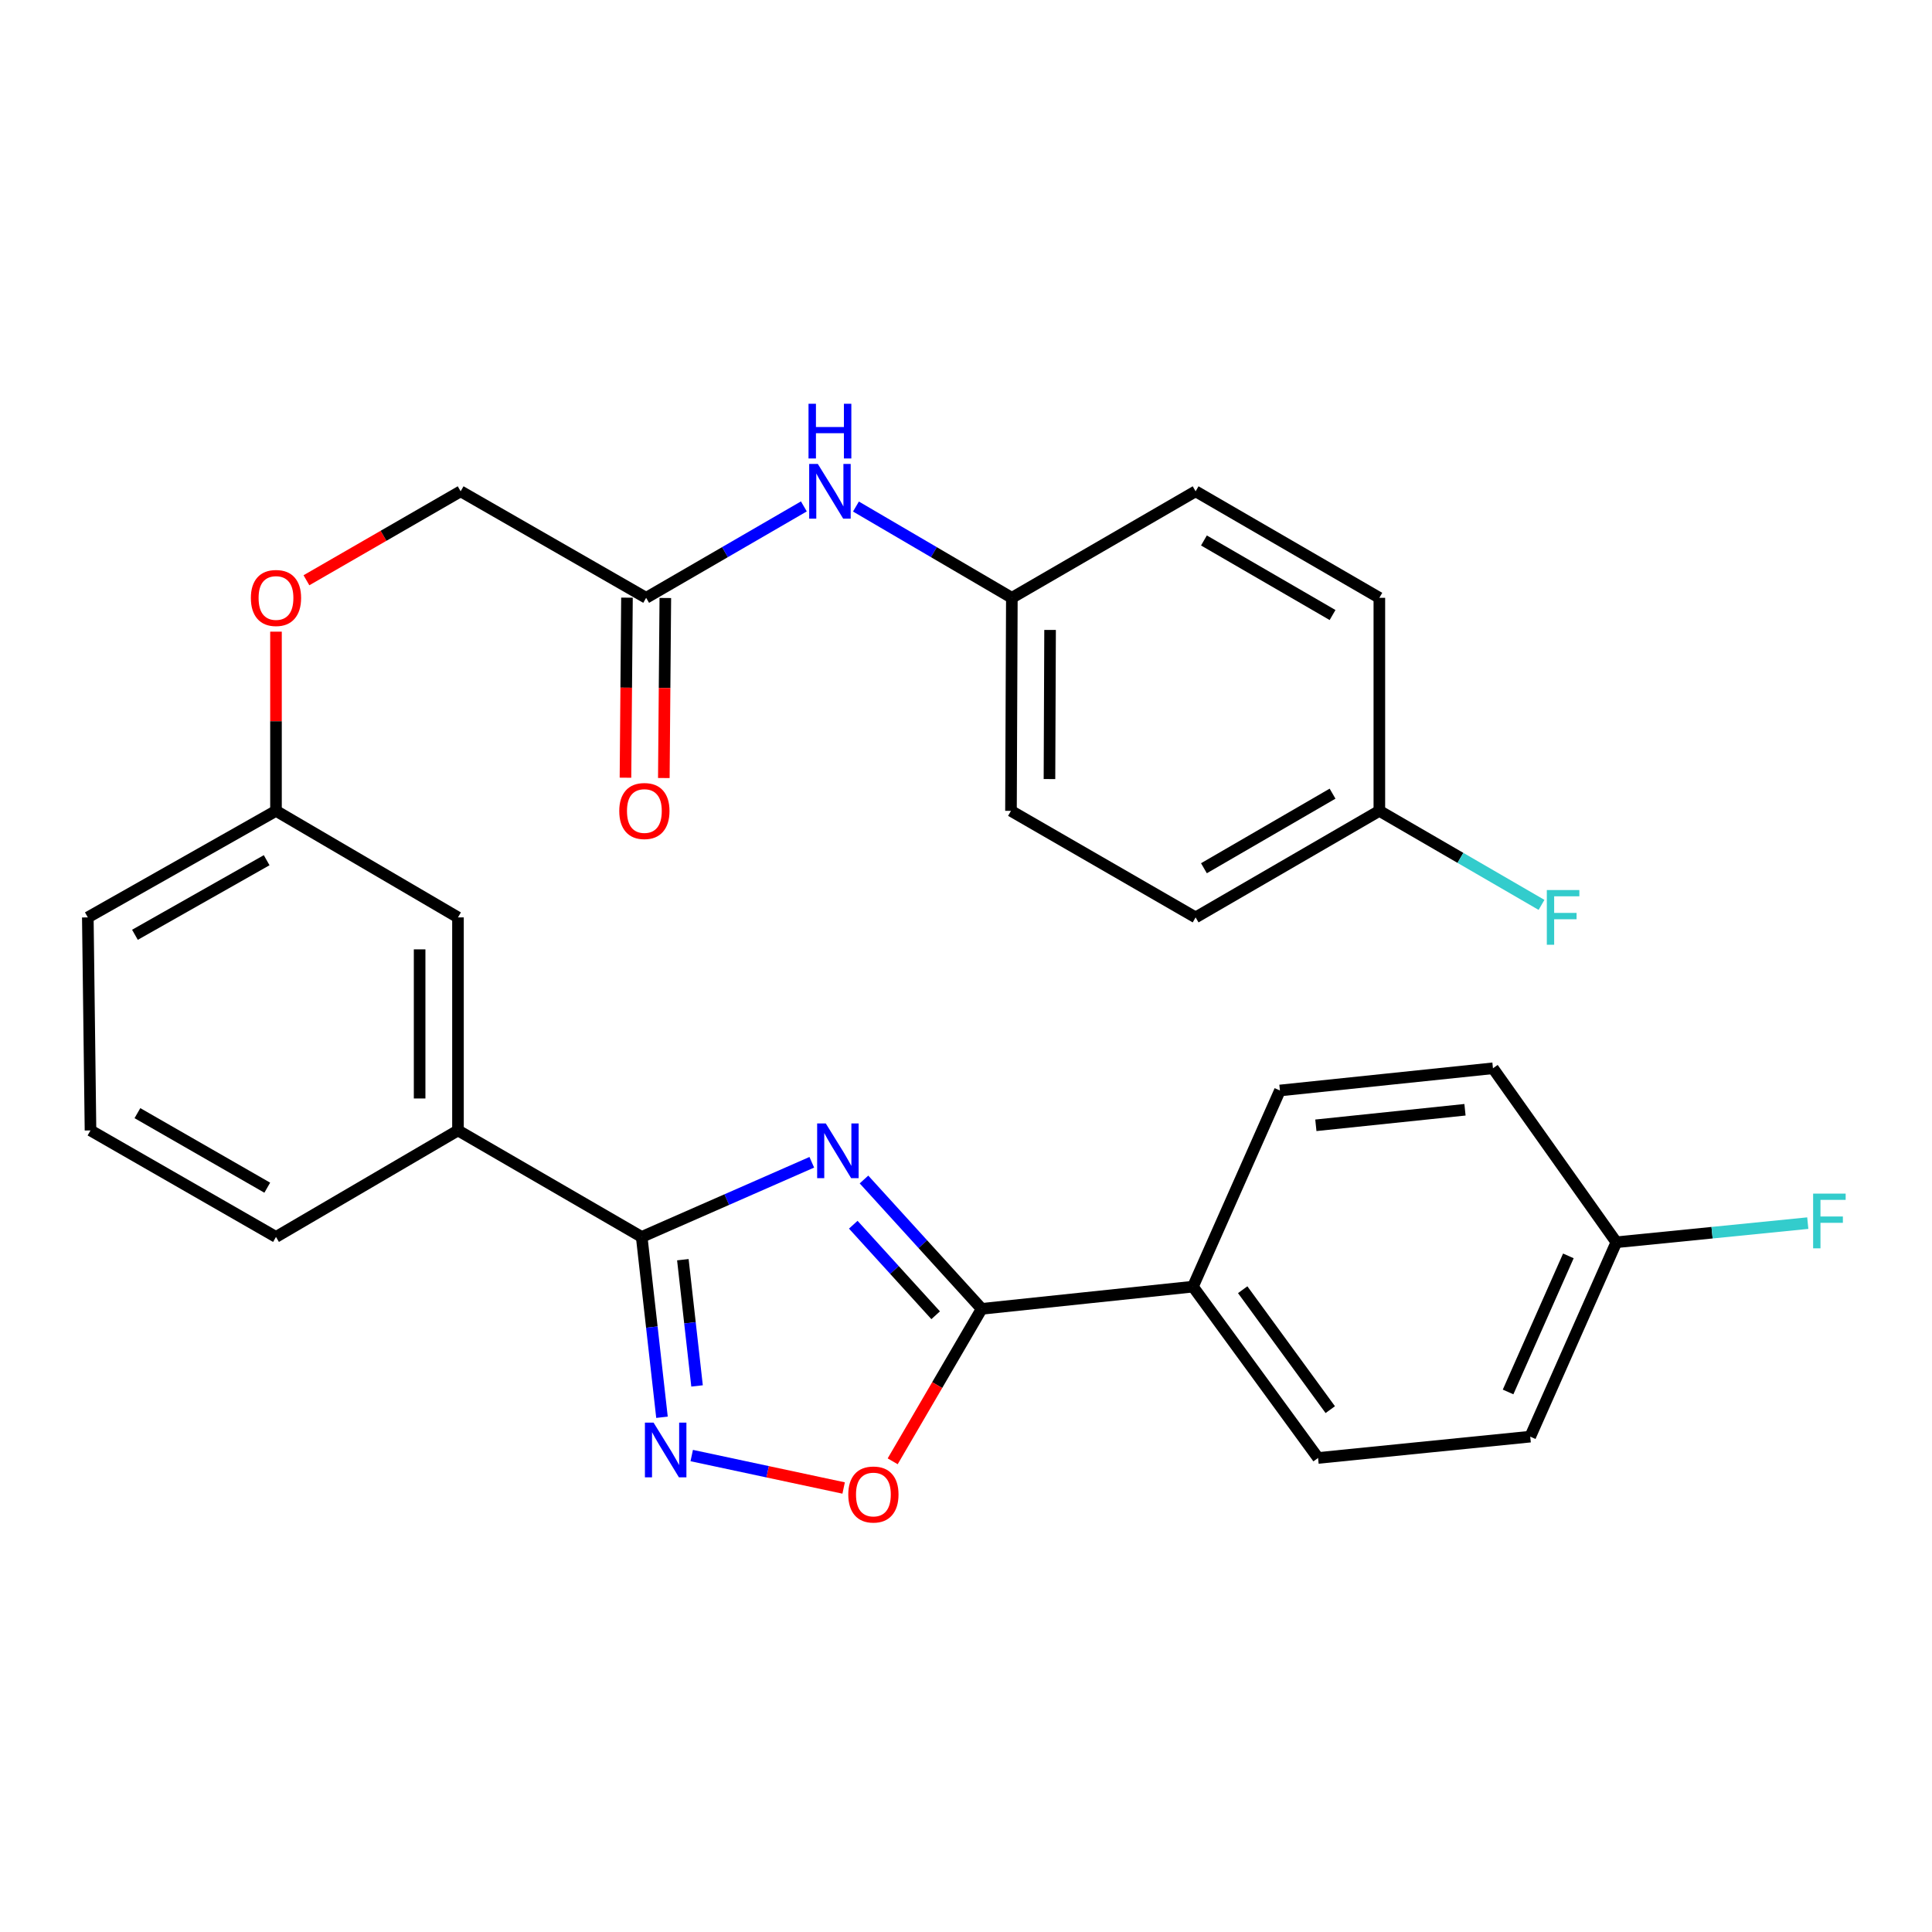<?xml version='1.0' encoding='iso-8859-1'?>
<svg version='1.1' baseProfile='full'
              xmlns='http://www.w3.org/2000/svg'
                      xmlns:rdkit='http://www.rdkit.org/xml'
                      xmlns:xlink='http://www.w3.org/1999/xlink'
                  xml:space='preserve'
width='1000px' height='1000px' viewBox='0 0 1000 1000'>
<!-- END OF HEADER -->
<rect style='opacity:1.0;fill:#FFFFFF;stroke:none' width='1000' height='1000' x='0' y='0'> </rect>
<path class='bond-0' d='M 420.182,601.596 L 376.161,620.915' style='fill:none;fill-rule:evenodd;stroke:#0000FF;stroke-width:6px;stroke-linecap:butt;stroke-linejoin:miter;stroke-opacity:1' />
<path class='bond-0' d='M 376.161,620.915 L 332.14,640.233' style='fill:none;fill-rule:evenodd;stroke:#000000;stroke-width:6px;stroke-linecap:butt;stroke-linejoin:miter;stroke-opacity:1' />
<path class='bond-1' d='M 447.199,610.507 L 477.658,643.982' style='fill:none;fill-rule:evenodd;stroke:#0000FF;stroke-width:6px;stroke-linecap:butt;stroke-linejoin:miter;stroke-opacity:1' />
<path class='bond-1' d='M 477.658,643.982 L 508.117,677.456' style='fill:none;fill-rule:evenodd;stroke:#000000;stroke-width:6px;stroke-linecap:butt;stroke-linejoin:miter;stroke-opacity:1' />
<path class='bond-1' d='M 441.653,633.91 L 462.975,657.342' style='fill:none;fill-rule:evenodd;stroke:#0000FF;stroke-width:6px;stroke-linecap:butt;stroke-linejoin:miter;stroke-opacity:1' />
<path class='bond-1' d='M 462.975,657.342 L 484.296,680.774' style='fill:none;fill-rule:evenodd;stroke:#000000;stroke-width:6px;stroke-linecap:butt;stroke-linejoin:miter;stroke-opacity:1' />
<path class='bond-2' d='M 332.14,640.233 L 337.391,686.905' style='fill:none;fill-rule:evenodd;stroke:#000000;stroke-width:6px;stroke-linecap:butt;stroke-linejoin:miter;stroke-opacity:1' />
<path class='bond-2' d='M 337.391,686.905 L 342.642,733.577' style='fill:none;fill-rule:evenodd;stroke:#0000FF;stroke-width:6px;stroke-linecap:butt;stroke-linejoin:miter;stroke-opacity:1' />
<path class='bond-2' d='M 353.443,652.015 L 357.119,684.686' style='fill:none;fill-rule:evenodd;stroke:#000000;stroke-width:6px;stroke-linecap:butt;stroke-linejoin:miter;stroke-opacity:1' />
<path class='bond-2' d='M 357.119,684.686 L 360.794,717.356' style='fill:none;fill-rule:evenodd;stroke:#0000FF;stroke-width:6px;stroke-linecap:butt;stroke-linejoin:miter;stroke-opacity:1' />
<path class='bond-4' d='M 332.14,640.233 L 237.049,585.111' style='fill:none;fill-rule:evenodd;stroke:#000000;stroke-width:6px;stroke-linecap:butt;stroke-linejoin:miter;stroke-opacity:1' />
<path class='bond-3' d='M 508.117,677.456 L 485.084,716.915' style='fill:none;fill-rule:evenodd;stroke:#000000;stroke-width:6px;stroke-linecap:butt;stroke-linejoin:miter;stroke-opacity:1' />
<path class='bond-3' d='M 485.084,716.915 L 462.05,756.374' style='fill:none;fill-rule:evenodd;stroke:#FF0000;stroke-width:6px;stroke-linecap:butt;stroke-linejoin:miter;stroke-opacity:1' />
<path class='bond-5' d='M 508.117,677.456 L 617.469,665.964' style='fill:none;fill-rule:evenodd;stroke:#000000;stroke-width:6px;stroke-linecap:butt;stroke-linejoin:miter;stroke-opacity:1' />
<path class='bond-29' d='M 358.036,753.392 L 397.35,761.788' style='fill:none;fill-rule:evenodd;stroke:#0000FF;stroke-width:6px;stroke-linecap:butt;stroke-linejoin:miter;stroke-opacity:1' />
<path class='bond-29' d='M 397.35,761.788 L 436.665,770.184' style='fill:none;fill-rule:evenodd;stroke:#FF0000;stroke-width:6px;stroke-linecap:butt;stroke-linejoin:miter;stroke-opacity:1' />
<path class='bond-8' d='M 237.049,585.111 L 237.049,474.844' style='fill:none;fill-rule:evenodd;stroke:#000000;stroke-width:6px;stroke-linecap:butt;stroke-linejoin:miter;stroke-opacity:1' />
<path class='bond-8' d='M 217.197,568.571 L 217.197,491.384' style='fill:none;fill-rule:evenodd;stroke:#000000;stroke-width:6px;stroke-linecap:butt;stroke-linejoin:miter;stroke-opacity:1' />
<path class='bond-26' d='M 237.049,585.111 L 142.851,640.233' style='fill:none;fill-rule:evenodd;stroke:#000000;stroke-width:6px;stroke-linecap:butt;stroke-linejoin:miter;stroke-opacity:1' />
<path class='bond-10' d='M 617.469,665.964 L 682.231,754.636' style='fill:none;fill-rule:evenodd;stroke:#000000;stroke-width:6px;stroke-linecap:butt;stroke-linejoin:miter;stroke-opacity:1' />
<path class='bond-10' d='M 643.215,667.556 L 688.548,729.627' style='fill:none;fill-rule:evenodd;stroke:#000000;stroke-width:6px;stroke-linecap:butt;stroke-linejoin:miter;stroke-opacity:1' />
<path class='bond-11' d='M 617.469,665.964 L 662.489,564.432' style='fill:none;fill-rule:evenodd;stroke:#000000;stroke-width:6px;stroke-linecap:butt;stroke-linejoin:miter;stroke-opacity:1' />
<path class='bond-6' d='M 334.445,309.432 L 238.427,254.299' style='fill:none;fill-rule:evenodd;stroke:#000000;stroke-width:6px;stroke-linecap:butt;stroke-linejoin:miter;stroke-opacity:1' />
<path class='bond-7' d='M 334.445,309.432 L 375.263,285.775' style='fill:none;fill-rule:evenodd;stroke:#000000;stroke-width:6px;stroke-linecap:butt;stroke-linejoin:miter;stroke-opacity:1' />
<path class='bond-7' d='M 375.263,285.775 L 416.081,262.117' style='fill:none;fill-rule:evenodd;stroke:#0000FF;stroke-width:6px;stroke-linecap:butt;stroke-linejoin:miter;stroke-opacity:1' />
<path class='bond-9' d='M 324.519,309.35 L 324.133,355.945' style='fill:none;fill-rule:evenodd;stroke:#000000;stroke-width:6px;stroke-linecap:butt;stroke-linejoin:miter;stroke-opacity:1' />
<path class='bond-9' d='M 324.133,355.945 L 323.746,402.54' style='fill:none;fill-rule:evenodd;stroke:#FF0000;stroke-width:6px;stroke-linecap:butt;stroke-linejoin:miter;stroke-opacity:1' />
<path class='bond-9' d='M 344.371,309.515 L 343.984,356.11' style='fill:none;fill-rule:evenodd;stroke:#000000;stroke-width:6px;stroke-linecap:butt;stroke-linejoin:miter;stroke-opacity:1' />
<path class='bond-9' d='M 343.984,356.11 L 343.597,402.705' style='fill:none;fill-rule:evenodd;stroke:#FF0000;stroke-width:6px;stroke-linecap:butt;stroke-linejoin:miter;stroke-opacity:1' />
<path class='bond-13' d='M 443.037,262.184 L 483.386,285.808' style='fill:none;fill-rule:evenodd;stroke:#0000FF;stroke-width:6px;stroke-linecap:butt;stroke-linejoin:miter;stroke-opacity:1' />
<path class='bond-13' d='M 483.386,285.808 L 523.734,309.432' style='fill:none;fill-rule:evenodd;stroke:#000000;stroke-width:6px;stroke-linecap:butt;stroke-linejoin:miter;stroke-opacity:1' />
<path class='bond-15' d='M 237.049,474.844 L 142.851,419.699' style='fill:none;fill-rule:evenodd;stroke:#000000;stroke-width:6px;stroke-linecap:butt;stroke-linejoin:miter;stroke-opacity:1' />
<path class='bond-18' d='M 682.231,754.636 L 792.046,743.607' style='fill:none;fill-rule:evenodd;stroke:#000000;stroke-width:6px;stroke-linecap:butt;stroke-linejoin:miter;stroke-opacity:1' />
<path class='bond-19' d='M 662.489,564.432 L 772.756,552.94' style='fill:none;fill-rule:evenodd;stroke:#000000;stroke-width:6px;stroke-linecap:butt;stroke-linejoin:miter;stroke-opacity:1' />
<path class='bond-19' d='M 681.087,582.453 L 758.274,574.409' style='fill:none;fill-rule:evenodd;stroke:#000000;stroke-width:6px;stroke-linecap:butt;stroke-linejoin:miter;stroke-opacity:1' />
<path class='bond-12' d='M 142.851,326.949 L 142.851,373.324' style='fill:none;fill-rule:evenodd;stroke:#FF0000;stroke-width:6px;stroke-linecap:butt;stroke-linejoin:miter;stroke-opacity:1' />
<path class='bond-12' d='M 142.851,373.324 L 142.851,419.699' style='fill:none;fill-rule:evenodd;stroke:#000000;stroke-width:6px;stroke-linecap:butt;stroke-linejoin:miter;stroke-opacity:1' />
<path class='bond-14' d='M 158.609,300.342 L 198.518,277.32' style='fill:none;fill-rule:evenodd;stroke:#FF0000;stroke-width:6px;stroke-linecap:butt;stroke-linejoin:miter;stroke-opacity:1' />
<path class='bond-14' d='M 198.518,277.32 L 238.427,254.299' style='fill:none;fill-rule:evenodd;stroke:#000000;stroke-width:6px;stroke-linecap:butt;stroke-linejoin:miter;stroke-opacity:1' />
<path class='bond-22' d='M 523.734,309.432 L 618.848,254.299' style='fill:none;fill-rule:evenodd;stroke:#000000;stroke-width:6px;stroke-linecap:butt;stroke-linejoin:miter;stroke-opacity:1' />
<path class='bond-23' d='M 523.734,309.432 L 523.282,419.699' style='fill:none;fill-rule:evenodd;stroke:#000000;stroke-width:6px;stroke-linecap:butt;stroke-linejoin:miter;stroke-opacity:1' />
<path class='bond-23' d='M 543.518,326.054 L 543.202,403.241' style='fill:none;fill-rule:evenodd;stroke:#000000;stroke-width:6px;stroke-linecap:butt;stroke-linejoin:miter;stroke-opacity:1' />
<path class='bond-31' d='M 142.851,419.699 L 45.455,474.844' style='fill:none;fill-rule:evenodd;stroke:#000000;stroke-width:6px;stroke-linecap:butt;stroke-linejoin:miter;stroke-opacity:1' />
<path class='bond-31' d='M 138.022,445.246 L 69.845,483.848' style='fill:none;fill-rule:evenodd;stroke:#000000;stroke-width:6px;stroke-linecap:butt;stroke-linejoin:miter;stroke-opacity:1' />
<path class='bond-16' d='M 836.624,642.991 L 772.756,552.94' style='fill:none;fill-rule:evenodd;stroke:#000000;stroke-width:6px;stroke-linecap:butt;stroke-linejoin:miter;stroke-opacity:1' />
<path class='bond-20' d='M 836.624,642.991 L 886.163,638.041' style='fill:none;fill-rule:evenodd;stroke:#000000;stroke-width:6px;stroke-linecap:butt;stroke-linejoin:miter;stroke-opacity:1' />
<path class='bond-20' d='M 886.163,638.041 L 935.701,633.091' style='fill:none;fill-rule:evenodd;stroke:#33CCCC;stroke-width:6px;stroke-linecap:butt;stroke-linejoin:miter;stroke-opacity:1' />
<path class='bond-30' d='M 836.624,642.991 L 792.046,743.607' style='fill:none;fill-rule:evenodd;stroke:#000000;stroke-width:6px;stroke-linecap:butt;stroke-linejoin:miter;stroke-opacity:1' />
<path class='bond-30' d='M 811.787,650.042 L 780.582,720.473' style='fill:none;fill-rule:evenodd;stroke:#000000;stroke-width:6px;stroke-linecap:butt;stroke-linejoin:miter;stroke-opacity:1' />
<path class='bond-17' d='M 713.95,419.699 L 618.848,474.844' style='fill:none;fill-rule:evenodd;stroke:#000000;stroke-width:6px;stroke-linecap:butt;stroke-linejoin:miter;stroke-opacity:1' />
<path class='bond-17' d='M 689.726,410.797 L 623.155,449.398' style='fill:none;fill-rule:evenodd;stroke:#000000;stroke-width:6px;stroke-linecap:butt;stroke-linejoin:miter;stroke-opacity:1' />
<path class='bond-21' d='M 713.95,419.699 L 755.917,444.034' style='fill:none;fill-rule:evenodd;stroke:#000000;stroke-width:6px;stroke-linecap:butt;stroke-linejoin:miter;stroke-opacity:1' />
<path class='bond-21' d='M 755.917,444.034 L 797.884,468.368' style='fill:none;fill-rule:evenodd;stroke:#33CCCC;stroke-width:6px;stroke-linecap:butt;stroke-linejoin:miter;stroke-opacity:1' />
<path class='bond-32' d='M 713.95,419.699 L 713.95,309.432' style='fill:none;fill-rule:evenodd;stroke:#000000;stroke-width:6px;stroke-linecap:butt;stroke-linejoin:miter;stroke-opacity:1' />
<path class='bond-25' d='M 618.848,254.299 L 713.95,309.432' style='fill:none;fill-rule:evenodd;stroke:#000000;stroke-width:6px;stroke-linecap:butt;stroke-linejoin:miter;stroke-opacity:1' />
<path class='bond-25' d='M 623.156,279.744 L 689.728,318.337' style='fill:none;fill-rule:evenodd;stroke:#000000;stroke-width:6px;stroke-linecap:butt;stroke-linejoin:miter;stroke-opacity:1' />
<path class='bond-24' d='M 523.282,419.699 L 618.848,474.844' style='fill:none;fill-rule:evenodd;stroke:#000000;stroke-width:6px;stroke-linecap:butt;stroke-linejoin:miter;stroke-opacity:1' />
<path class='bond-27' d='M 142.851,640.233 L 46.844,585.111' style='fill:none;fill-rule:evenodd;stroke:#000000;stroke-width:6px;stroke-linecap:butt;stroke-linejoin:miter;stroke-opacity:1' />
<path class='bond-27' d='M 138.335,614.749 L 71.13,576.163' style='fill:none;fill-rule:evenodd;stroke:#000000;stroke-width:6px;stroke-linecap:butt;stroke-linejoin:miter;stroke-opacity:1' />
<path class='bond-28' d='M 46.844,585.111 L 45.455,474.844' style='fill:none;fill-rule:evenodd;stroke:#000000;stroke-width:6px;stroke-linecap:butt;stroke-linejoin:miter;stroke-opacity:1' />
<path  class='atom-0' d='M 427.434 581.506
L 436.714 596.506
Q 437.634 597.986, 439.114 600.666
Q 440.594 603.346, 440.674 603.506
L 440.674 581.506
L 444.434 581.506
L 444.434 609.826
L 440.554 609.826
L 430.594 593.426
Q 429.434 591.506, 428.194 589.306
Q 426.994 587.106, 426.634 586.426
L 426.634 609.826
L 422.954 609.826
L 422.954 581.506
L 427.434 581.506
' fill='#0000FF'/>
<path  class='atom-3' d='M 338.288 736.352
L 347.568 751.352
Q 348.488 752.832, 349.968 755.512
Q 351.448 758.192, 351.528 758.352
L 351.528 736.352
L 355.288 736.352
L 355.288 764.672
L 351.408 764.672
L 341.448 748.272
Q 340.288 746.352, 339.048 744.152
Q 337.848 741.952, 337.488 741.272
L 337.488 764.672
L 333.808 764.672
L 333.808 736.352
L 338.288 736.352
' fill='#0000FF'/>
<path  class='atom-4' d='M 439.068 773.554
Q 439.068 766.754, 442.428 762.954
Q 445.788 759.154, 452.068 759.154
Q 458.348 759.154, 461.708 762.954
Q 465.068 766.754, 465.068 773.554
Q 465.068 780.434, 461.668 784.354
Q 458.268 788.234, 452.068 788.234
Q 445.828 788.234, 442.428 784.354
Q 439.068 780.474, 439.068 773.554
M 452.068 785.034
Q 456.388 785.034, 458.708 782.154
Q 461.068 779.234, 461.068 773.554
Q 461.068 767.994, 458.708 765.194
Q 456.388 762.354, 452.068 762.354
Q 447.748 762.354, 445.388 765.154
Q 443.068 767.954, 443.068 773.554
Q 443.068 779.274, 445.388 782.154
Q 447.748 785.034, 452.068 785.034
' fill='#FF0000'/>
<path  class='atom-8' d='M 423.309 240.139
L 432.589 255.139
Q 433.509 256.619, 434.989 259.299
Q 436.469 261.979, 436.549 262.139
L 436.549 240.139
L 440.309 240.139
L 440.309 268.459
L 436.429 268.459
L 426.469 252.059
Q 425.309 250.139, 424.069 247.939
Q 422.869 245.739, 422.509 245.059
L 422.509 268.459
L 418.829 268.459
L 418.829 240.139
L 423.309 240.139
' fill='#0000FF'/>
<path  class='atom-8' d='M 418.489 208.987
L 422.329 208.987
L 422.329 221.027
L 436.809 221.027
L 436.809 208.987
L 440.649 208.987
L 440.649 237.307
L 436.809 237.307
L 436.809 224.227
L 422.329 224.227
L 422.329 237.307
L 418.489 237.307
L 418.489 208.987
' fill='#0000FF'/>
<path  class='atom-10' d='M 320.53 419.779
Q 320.53 412.979, 323.89 409.179
Q 327.25 405.379, 333.53 405.379
Q 339.81 405.379, 343.17 409.179
Q 346.53 412.979, 346.53 419.779
Q 346.53 426.659, 343.13 430.579
Q 339.73 434.459, 333.53 434.459
Q 327.29 434.459, 323.89 430.579
Q 320.53 426.699, 320.53 419.779
M 333.53 431.259
Q 337.85 431.259, 340.17 428.379
Q 342.53 425.459, 342.53 419.779
Q 342.53 414.219, 340.17 411.419
Q 337.85 408.579, 333.53 408.579
Q 329.21 408.579, 326.85 411.379
Q 324.53 414.179, 324.53 419.779
Q 324.53 425.499, 326.85 428.379
Q 329.21 431.259, 333.53 431.259
' fill='#FF0000'/>
<path  class='atom-13' d='M 129.851 309.512
Q 129.851 302.712, 133.211 298.912
Q 136.571 295.112, 142.851 295.112
Q 149.131 295.112, 152.491 298.912
Q 155.851 302.712, 155.851 309.512
Q 155.851 316.392, 152.451 320.312
Q 149.051 324.192, 142.851 324.192
Q 136.611 324.192, 133.211 320.312
Q 129.851 316.432, 129.851 309.512
M 142.851 320.992
Q 147.171 320.992, 149.491 318.112
Q 151.851 315.192, 151.851 309.512
Q 151.851 303.952, 149.491 301.152
Q 147.171 298.312, 142.851 298.312
Q 138.531 298.312, 136.171 301.112
Q 133.851 303.912, 133.851 309.512
Q 133.851 315.232, 136.171 318.112
Q 138.531 320.992, 142.851 320.992
' fill='#FF0000'/>
<path  class='atom-21' d='M 938.471 617.813
L 955.311 617.813
L 955.311 621.053
L 942.271 621.053
L 942.271 629.653
L 953.871 629.653
L 953.871 632.933
L 942.271 632.933
L 942.271 646.133
L 938.471 646.133
L 938.471 617.813
' fill='#33CCCC'/>
<path  class='atom-22' d='M 800.632 460.684
L 817.472 460.684
L 817.472 463.924
L 804.432 463.924
L 804.432 472.524
L 816.032 472.524
L 816.032 475.804
L 804.432 475.804
L 804.432 489.004
L 800.632 489.004
L 800.632 460.684
' fill='#33CCCC'/>
</svg>

